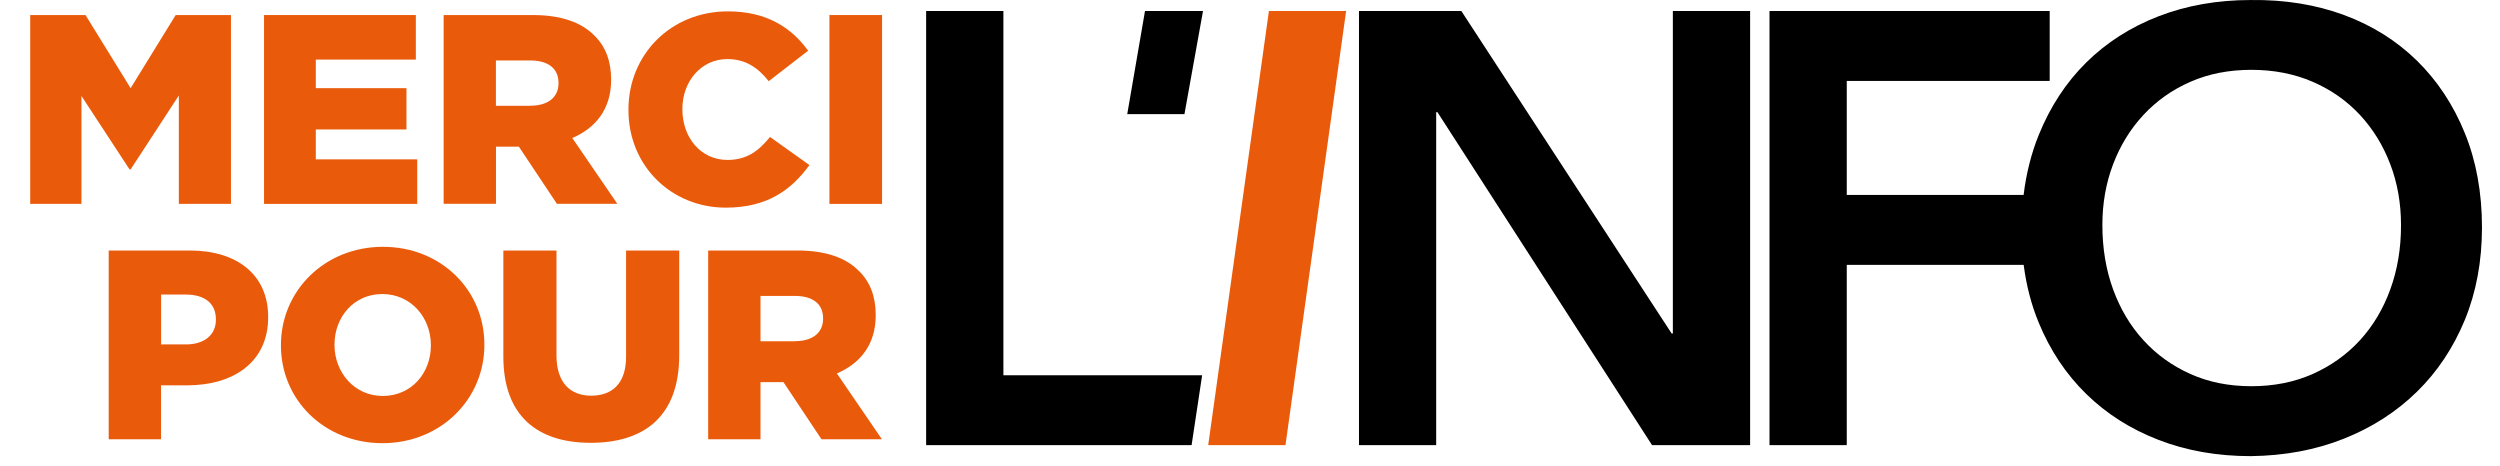 <svg width="220" height="41" viewBox="0 0 215 41" fill="none" xmlns="http://www.w3.org/2000/svg"><path d="M79 0.968H85.799V33.021H103.288L102.361 39.169H79V0.968Z" fill="black"/><path d="M98.26 0.968H103.365L101.732 10.041H96.698L98.26 0.968Z" fill="black"/><path d="M109.165 0.968H115.959L110.622 39.169H103.823L109.165 0.968Z" fill="#EA5A0B"/><path fill-rule="evenodd" clip-rule="evenodd" d="M210.191 5.339C211.99 7.105 213.392 9.224 214.402 11.707C215.412 14.191 215.914 16.961 215.914 20.013C215.914 22.999 215.406 25.714 214.402 28.159C213.392 30.604 211.99 32.712 210.191 34.472C208.392 36.233 206.256 37.612 203.773 38.6C201.289 39.594 198.558 40.101 195.572 40.14C192.625 40.14 189.915 39.665 187.454 38.711C184.987 37.761 182.868 36.409 181.085 34.665C179.303 32.922 177.907 30.824 176.902 28.38C176.251 26.801 175.815 25.113 175.583 23.308H160.015V39.169H153.216V0.968H177.873V7.121H160.015V17.154H175.578C175.804 15.284 176.245 13.529 176.902 11.895C177.912 9.401 179.303 7.265 181.085 5.505C182.868 3.744 184.987 2.386 187.454 1.432C189.915 0.482 192.62 0.002 195.572 0.002C198.558 -0.036 201.289 0.405 203.773 1.321C206.251 2.237 208.392 3.578 210.191 5.339ZM205.175 29.941C206.328 28.683 207.217 27.193 207.846 25.466C208.475 23.738 208.795 21.851 208.789 19.798C208.789 17.889 208.475 16.111 207.846 14.456C207.217 12.8 206.328 11.354 205.175 10.113C204.021 8.871 202.636 7.9 201.019 7.199C199.396 6.498 197.597 6.145 195.622 6.145C193.64 6.145 191.852 6.498 190.252 7.199C188.652 7.9 187.277 8.871 186.124 10.113C184.971 11.354 184.082 12.8 183.453 14.456C182.824 16.111 182.509 17.894 182.509 19.798C182.509 21.851 182.824 23.738 183.453 25.466C184.082 27.188 184.971 28.683 186.124 29.941C187.277 31.205 188.652 32.193 190.252 32.91C191.852 33.628 193.64 33.987 195.622 33.987C197.603 33.987 199.402 33.628 201.019 32.91C202.636 32.188 204.021 31.2 205.175 29.941Z" fill="black"/><path d="M117.09 0.968H126.097L144.607 29.351H144.711V0.968H151.51V39.169H142.879L123.994 9.87H123.884V39.169H117.09V0.968Z" fill="black"/><path d="M12.959 1.324L8.995 7.759L5.024 1.324H0.158V17.943H4.668V8.445L8.899 14.906H8.995L13.238 8.401V17.943H17.825V1.324H12.959Z" fill="#EA5A0B"/><path d="M20.735 1.324V17.943H34.215V14.023H25.29V11.393H33.269V7.759H25.29V5.244H34.094V1.324H20.735Z" fill="#EA5A0B"/><path fill-rule="evenodd" clip-rule="evenodd" d="M44.392 1.324H36.54V17.936H41.146V12.905H43.16L46.508 17.936H51.825L47.861 12.143C49.926 11.266 51.279 9.583 51.279 7.042V6.997C51.279 5.358 50.777 4.075 49.805 3.128C48.687 1.991 46.934 1.324 44.392 1.324ZM46.648 7.334C46.648 8.541 45.746 9.303 44.176 9.303V9.309H41.14V5.32H44.157C45.695 5.32 46.648 5.987 46.648 7.289V7.334Z" fill="#EA5A0B"/><path d="M52.804 9.684V9.64C52.804 4.799 56.533 1 61.564 1C64.957 1 67.142 2.423 68.616 4.462L65.147 7.143C64.201 5.955 63.108 5.199 61.513 5.199C59.188 5.199 57.549 7.169 57.549 9.589V9.633C57.549 12.124 59.188 14.074 61.513 14.074C63.248 14.074 64.27 13.267 65.261 12.054L68.73 14.525C67.161 16.685 65.052 18.273 61.367 18.273C56.622 18.273 52.804 14.639 52.804 9.684" fill="#EA5A0B"/><rect x="70.49" y="1.324" width="4.631" height="16.619" fill="#EA5A0B"/><path fill-rule="evenodd" clip-rule="evenodd" d="M14.193 22.044H7.071H7.065V38.657H11.671V33.911H13.951C18.081 33.911 21.098 31.84 21.098 27.927V27.883C21.098 24.204 18.392 22.044 14.193 22.044ZM16.499 28.149C16.499 29.452 15.501 30.309 13.862 30.309H11.677V25.92H13.837C15.501 25.92 16.499 26.682 16.499 28.105V28.149Z" fill="#EA5A0B"/><path fill-rule="evenodd" clip-rule="evenodd" d="M22.223 30.36V30.405C22.223 35.176 26.022 38.994 31.155 39C36.281 39 40.125 35.131 40.125 30.36V30.316C40.125 25.545 36.326 21.72 31.199 21.72C26.066 21.72 22.223 25.589 22.223 30.36ZM35.417 30.36V30.405C35.417 32.8 33.734 34.839 31.186 34.845C28.671 34.845 26.936 32.755 26.936 30.36V30.316C26.936 27.914 28.626 25.875 31.142 25.875C33.683 25.875 35.417 27.965 35.417 30.36Z" fill="#EA5A0B"/><path d="M41.795 31.377V22.044H46.471V31.281C46.471 33.676 47.685 34.82 49.533 34.82C51.382 34.82 52.595 33.727 52.595 31.402V22.044H57.271V31.256C57.271 36.624 54.209 38.968 49.482 38.968C44.762 38.968 41.795 36.573 41.795 31.377" fill="#EA5A0B"/><path fill-rule="evenodd" clip-rule="evenodd" d="M67.677 22.044H59.819V38.657H64.424V33.626H66.444L69.792 38.657H75.11L71.145 32.863C73.21 31.986 74.563 30.303 74.563 27.762V27.717C74.563 26.078 74.061 24.795 73.09 23.849C71.971 22.711 70.218 22.044 67.677 22.044ZM69.932 28.054C69.932 29.261 69.03 30.023 67.461 30.023V30.03H64.424V26.04H67.442C68.979 26.04 69.932 26.707 69.932 28.01V28.054Z" fill="#EA5A0B"/></svg>
